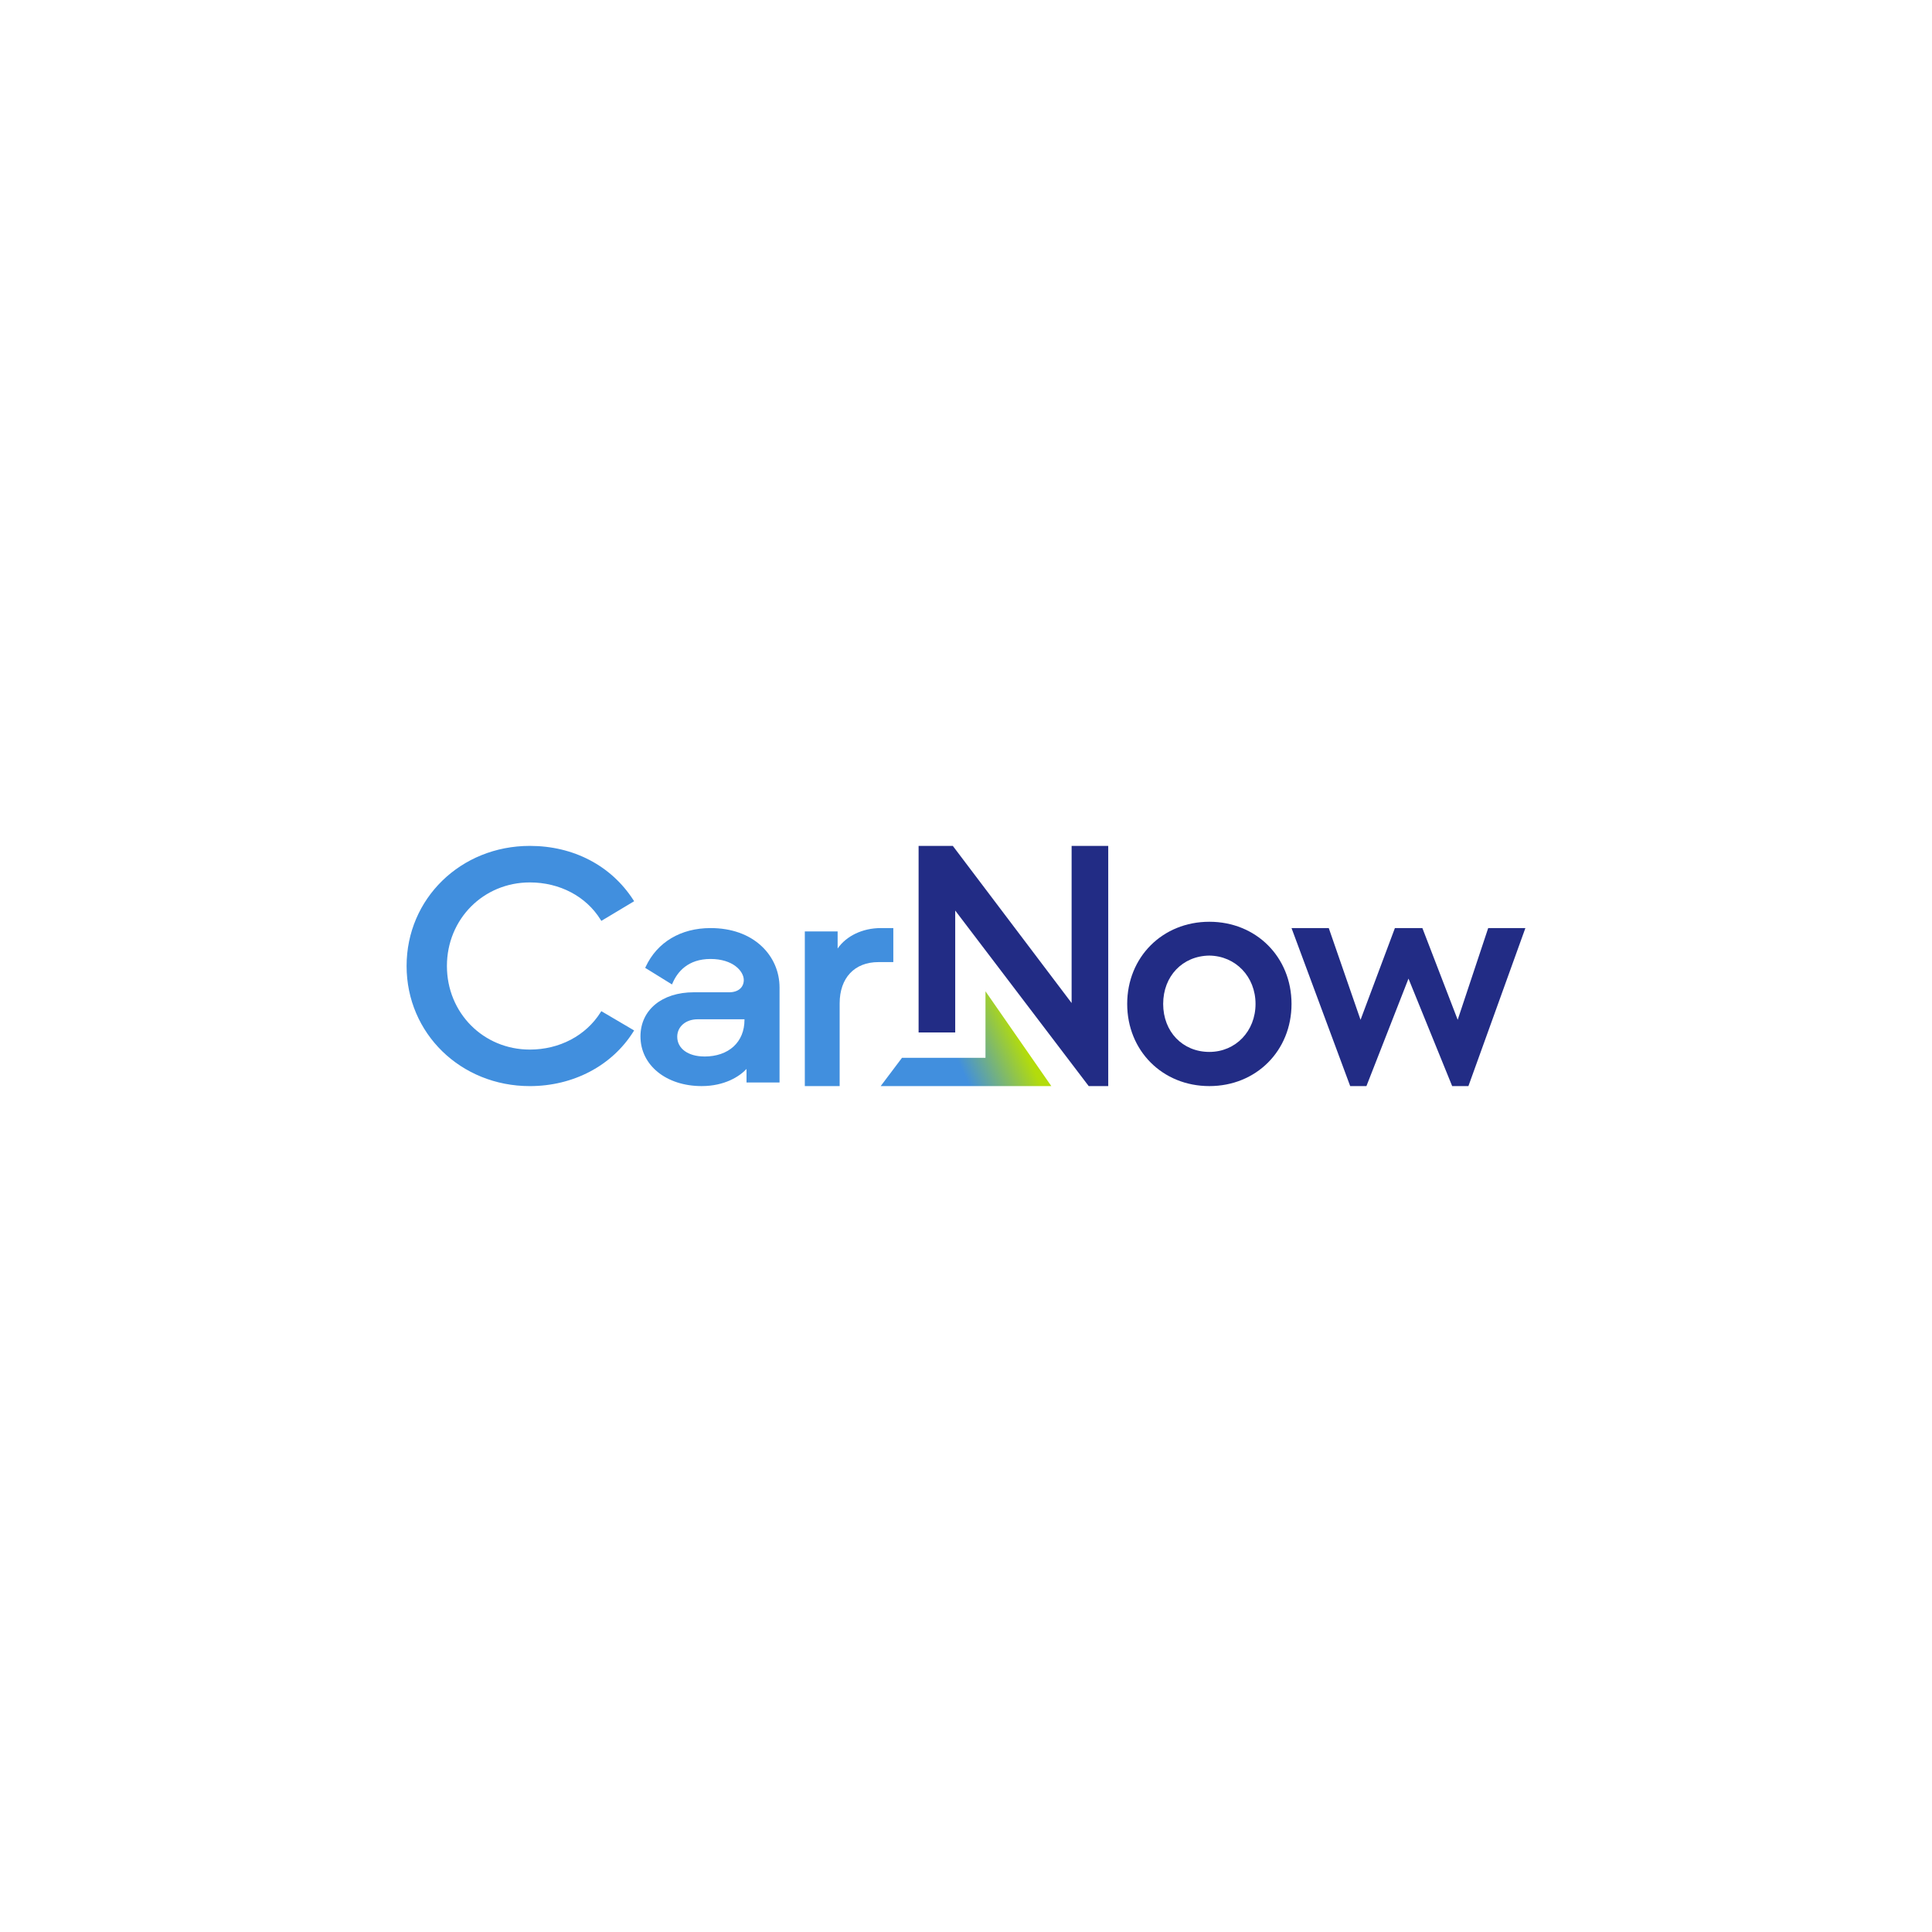 <?xml version="1.0" encoding="UTF-8"?>
<svg id="Layer_1" data-name="Layer 1" xmlns="http://www.w3.org/2000/svg" xmlns:xlink="http://www.w3.org/1999/xlink" viewBox="0 0 1080 1080">
  <defs>
    <style>
      .cls-1 {
        fill: url(#linear-gradient);
      }

      .cls-2 {
        fill: #418fde;
      }

      .cls-3 {
        fill: #222c85;
      }
    </style>
    <linearGradient id="linear-gradient" x1="508.34" y1="10243.14" x2="596.56" y2="10283.34" gradientTransform="translate(0 10851.55) scale(1 -1)" gradientUnits="userSpaceOnUse">
      <stop offset=".32" stop-color="#418fde"/>
      <stop offset=".7" stop-color="#b3dc0b"/>
    </linearGradient>
  </defs>
  <path class="cls-2" d="M296.18,472.86c-38.63,0-68.89,29.49-68.89,67.14s30.26,67.14,68.89,67.14c24.25,0,45.89-11.37,57.86-30.41l.44-.7-18.34-10.79-.43.68c-8.21,13.03-22.99,20.8-39.52,20.8-26,0-46.36-20.52-46.36-46.72s20.36-46.72,46.36-46.72c16.66,0,31.43,7.77,39.52,20.8l.44.7,18.34-10.99-.45-.7c-12.41-19.22-33.49-30.23-57.86-30.23Z"/>
  <path class="cls-2" d="M397.18,518.8c-16.61,0-29.81,7.87-36.22,21.61l-.29.63,14.98,9.27.39-.89c2.67-6.09,8.5-13.35,21.14-13.35s18.6,6.88,18.6,11.77c0,4.16-3.18,6.85-8.12,6.85h-19.82c-17.84,0-29.81,9.91-29.81,24.67,0,16.09,14.38,27.77,34.2,27.77,12.78,0,21.15-5.36,25.08-9.57v7.57h18.46v-53.1c0-8.83-3.54-17.02-9.98-23.07-7.06-6.64-16.95-10.16-28.61-10.16ZM393.75,590.58c-9.07,0-15.17-4.44-15.17-11.03,0-5.66,4.78-9.76,11.36-9.76h26.23v.29c0,12.46-8.8,20.52-22.41,20.52h0Z"/>
  <path class="cls-2" d="M499.36,518.8h-7.01c-10.16,0-19.27,4.4-24.11,11.43v-9.56h-18.34v86.47h19.47v-46.23c0-14.24,8.31-23.09,21.68-23.09h8.32v-19.02h0Z"/>
  <path class="cls-3" d="M619.5,472.86h-20.46v87.84l-66.17-87.52-.25-.32h-19.12v104.3h20.47v-68.16l74.62,98.13h10.92v-134.27Z"/>
  <path class="cls-3" d="M676.04,515.27c-26.19,0-45.93,19.75-45.93,45.93s19.74,45.93,45.93,45.93,45.93-19.75,45.93-45.93-19.74-45.93-45.93-45.93ZM676.04,588.03c-14.95,0-25.82-11.28-25.82-26.83s10.86-26.84,25.8-27.02c14.72.19,25.83,11.8,25.83,27.02s-11.1,26.83-25.82,26.83Z"/>
  <path class="cls-3" d="M852.71,518.8h-20.8l-17.05,51.27-19.74-51.27h-15.36l-19.21,51.29-17.76-51.29h-20.82l32.6,87.8.2.53h9.07l23.51-60.08,24.42,60.08h9.08l31.85-88.34Z"/>
  <path class="cls-1" d="M492.3,607.14l11.93-15.83h46.66v-37.17l36.81,53h-95.4Z"/>
</svg>